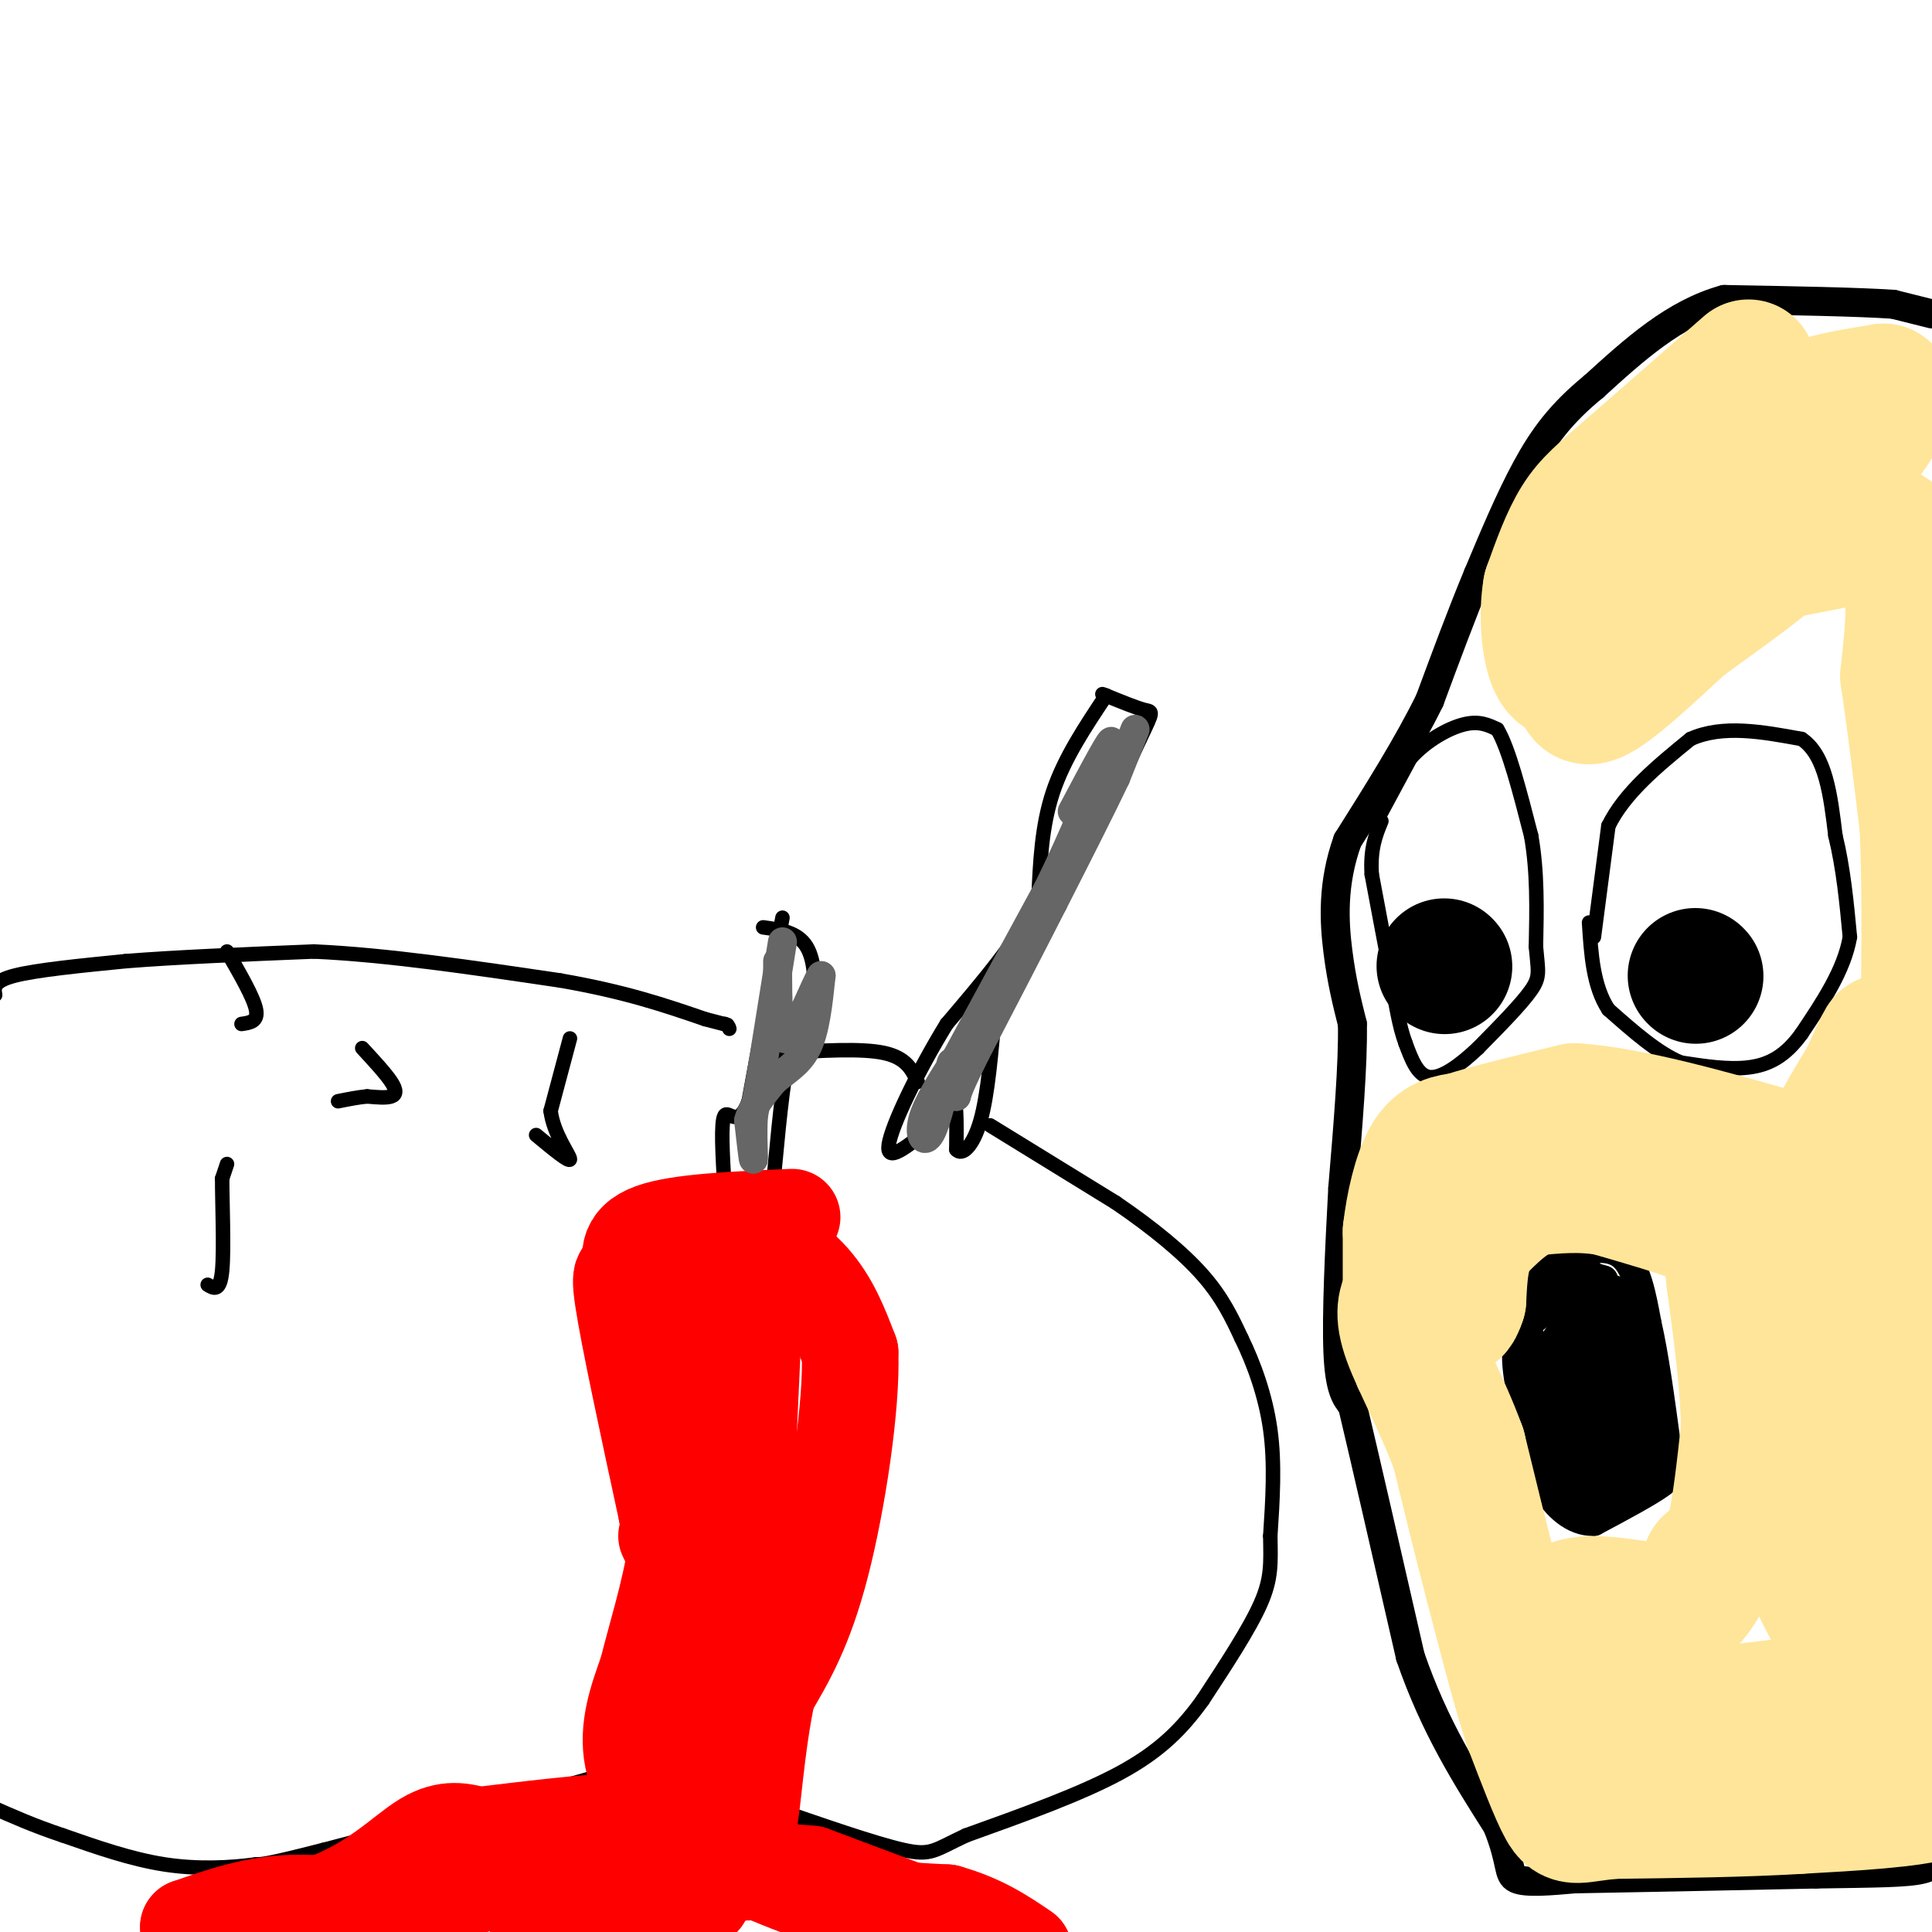 <svg viewBox='0 0 400 400' version='1.1' xmlns='http://www.w3.org/2000/svg' xmlns:xlink='http://www.w3.org/1999/xlink'><g fill='none' stroke='#000000' stroke-width='6' stroke-linecap='round' stroke-linejoin='round'><path d='M400,65c0.000,0.000 -8.000,-2.000 -8,-2'/><path d='M392,63c-7.167,-0.500 -21.083,-0.750 -35,-1'/><path d='M357,62c-10.333,2.833 -18.667,10.417 -27,18'/><path d='M330,80c-6.867,5.600 -10.533,10.600 -14,17c-3.467,6.400 -6.733,14.200 -10,22'/><path d='M306,119c-3.333,8.000 -6.667,17.000 -10,26'/><path d='M296,145c-4.500,9.167 -10.750,19.083 -17,29'/><path d='M279,174c-3.222,8.956 -2.778,16.844 -2,23c0.778,6.156 1.889,10.578 3,15'/><path d='M280,212c0.167,8.167 -0.917,21.083 -2,34'/><path d='M278,246c-0.667,12.356 -1.333,26.244 -1,34c0.333,7.756 1.667,9.378 3,11'/><path d='M280,291c2.500,10.500 7.250,31.250 12,52'/><path d='M292,343c5.000,14.500 11.500,24.750 18,35'/><path d='M310,378c3.156,7.889 2.044,10.111 4,11c1.956,0.889 6.978,0.444 12,0'/><path d='M326,389c10.333,-0.167 30.167,-0.583 50,-1'/><path d='M376,388c12.533,-0.200 18.867,-0.200 22,-1c3.133,-0.800 3.067,-2.400 3,-4'/><path d='M319,308c0.000,0.000 -2.000,-27.000 -2,-27'/><path d='M317,281c-0.667,-7.267 -1.333,-11.933 0,-15c1.333,-3.067 4.667,-4.533 8,-6'/><path d='M325,260c3.467,-1.556 8.133,-2.444 11,0c2.867,2.444 3.933,8.222 5,14'/><path d='M341,274c1.500,6.500 2.750,15.750 4,25'/><path d='M345,299c1.022,5.311 1.578,6.089 -1,8c-2.578,1.911 -8.289,4.956 -14,8'/><path d='M330,315c-4.267,0.178 -7.933,-3.378 -10,-7c-2.067,-3.622 -2.533,-7.311 -3,-11'/><path d='M317,297c-1.356,-5.133 -3.244,-12.467 -3,-17c0.244,-4.533 2.622,-6.267 5,-8'/><path d='M319,272c2.067,-2.800 4.733,-5.800 7,-7c2.267,-1.200 4.133,-0.600 6,0'/><path d='M332,265c-1.644,2.844 -8.756,9.956 -11,14c-2.244,4.044 0.378,5.022 3,6'/><path d='M324,285c1.893,0.833 5.125,-0.083 5,5c-0.125,5.083 -3.607,16.167 -4,20c-0.393,3.833 2.304,0.417 5,-3'/><path d='M330,307c1.500,-7.167 2.750,-23.583 4,-40'/><path d='M334,267c1.333,-0.667 2.667,17.667 4,36'/><path d='M338,303c0.381,1.631 -0.667,-12.292 -3,-23c-2.333,-10.708 -5.952,-18.202 -8,-18c-2.048,0.202 -2.524,8.101 -3,16'/><path d='M324,278c0.067,8.889 1.733,23.111 3,24c1.267,0.889 2.133,-11.556 3,-24'/><path d='M330,278c-0.270,2.124 -2.443,19.435 -3,19c-0.557,-0.435 0.504,-18.617 0,-17c-0.504,1.617 -2.573,23.033 -3,28c-0.427,4.967 0.786,-6.517 2,-18'/><path d='M326,290c-0.095,-1.655 -1.333,3.208 -2,2c-0.667,-1.208 -0.762,-8.488 -1,-8c-0.238,0.488 -0.619,8.744 -1,17'/><path d='M322,301c-0.333,3.667 -0.667,4.333 2,4c2.667,-0.333 8.333,-1.667 14,-3'/><path d='M338,302c2.711,-2.689 2.489,-7.911 1,-12c-1.489,-4.089 -4.244,-7.044 -7,-10'/></g>
<g fill='none' stroke='#000000' stroke-width='12' stroke-linecap='round' stroke-linejoin='round'><path d='M331,272c0.000,0.000 0.000,25.000 0,25'/><path d='M331,297c0.400,6.556 1.400,10.444 3,10c1.600,-0.444 3.800,-5.222 6,-10'/><path d='M340,297c0.500,-4.000 -1.250,-9.000 -3,-14'/></g>
<g fill='none' stroke='#000000' stroke-width='28' stroke-linecap='round' stroke-linejoin='round'><path d='M351,202c0.000,0.000 0.100,0.100 0.1,0.1'/><path d='M299,200c0.000,0.000 0.100,0.100 0.1,0.1'/></g>
<g fill='none' stroke='#000000' stroke-width='3' stroke-linecap='round' stroke-linejoin='round'><path d='M285,170c0.000,0.000 7.000,-13.000 7,-13'/><path d='M292,157c3.222,-3.622 7.778,-6.178 11,-7c3.222,-0.822 5.111,0.089 7,1'/><path d='M310,151c2.333,3.833 4.667,12.917 7,22'/><path d='M317,173c1.333,7.500 1.167,15.250 1,23'/><path d='M318,196c0.422,5.044 0.978,6.156 -1,9c-1.978,2.844 -6.489,7.422 -11,12'/><path d='M306,217c-3.711,3.511 -7.489,6.289 -10,6c-2.511,-0.289 -3.756,-3.644 -5,-7'/><path d='M291,216c-1.333,-3.500 -2.167,-8.750 -3,-14'/><path d='M288,202c-1.167,-5.833 -2.583,-13.417 -4,-21'/><path d='M284,181c-0.333,-5.333 0.833,-8.167 2,-11'/><path d='M330,194c0.000,0.000 3.000,-23.000 3,-23'/><path d='M333,171c3.333,-6.833 10.167,-12.417 17,-18'/><path d='M350,153c6.667,-3.000 14.833,-1.500 23,0'/><path d='M373,153c5.000,3.333 6.000,11.667 7,20'/><path d='M380,173c1.667,6.833 2.333,13.917 3,21'/><path d='M383,194c-1.167,6.833 -5.583,13.417 -10,20'/><path d='M373,214c-3.378,4.711 -6.822,6.489 -11,7c-4.178,0.511 -9.089,-0.244 -14,-1'/><path d='M348,220c-4.833,-2.000 -9.917,-6.500 -15,-11'/><path d='M333,209c-3.167,-4.833 -3.583,-11.417 -4,-18'/><path d='M317,223c-0.583,2.667 -1.167,5.333 0,7c1.167,1.667 4.083,2.333 7,3'/><path d='M324,233c1.622,1.089 2.178,2.311 3,2c0.822,-0.311 1.911,-2.156 3,-4'/><path d='M330,231c1.133,0.000 2.467,2.000 3,1c0.533,-1.000 0.267,-5.000 0,-9'/><path d='M333,223c-0.333,-1.667 -1.167,-1.333 -2,-1'/><path d='M229,144c-4.333,6.500 -8.667,13.000 -11,20c-2.333,7.000 -2.667,14.500 -3,22'/><path d='M215,186c-3.667,8.000 -11.333,17.000 -19,26'/><path d='M196,212c-5.978,9.733 -11.422,21.067 -12,25c-0.578,3.933 3.711,0.467 8,-3'/><path d='M192,234c2.000,-3.133 3.000,-9.467 3,-10c0.000,-0.533 -1.000,4.733 -2,10'/><path d='M193,234c0.533,-0.489 2.867,-6.711 4,-7c1.133,-0.289 1.067,5.356 1,11'/><path d='M198,238c1.133,1.400 3.467,-0.600 5,-6c1.533,-5.400 2.267,-14.200 3,-23'/><path d='M206,209c3.000,-8.000 9.000,-16.500 15,-25'/><path d='M221,184c5.000,-9.333 10.000,-20.167 15,-31'/><path d='M236,153c2.911,-6.022 2.689,-5.578 1,-6c-1.689,-0.422 -4.844,-1.711 -8,-3'/><path d='M229,144c-1.333,-0.500 -0.667,-0.250 0,0'/><path d='M162,190c0.000,0.000 -7.000,38.000 -7,38'/><path d='M155,228c-2.200,5.911 -4.200,1.689 -5,3c-0.800,1.311 -0.400,8.156 0,15'/><path d='M150,246c-0.238,2.964 -0.833,2.875 1,3c1.833,0.125 6.095,0.464 8,0c1.905,-0.464 1.452,-1.732 1,-3'/><path d='M160,246c0.600,-5.756 1.600,-18.644 3,-26c1.400,-7.356 3.200,-9.178 5,-11'/><path d='M168,209c0.956,-4.422 0.844,-9.978 -1,-13c-1.844,-3.022 -5.422,-3.511 -9,-4'/><path d='M118,215c0.000,0.000 -4.000,15.000 -4,15'/><path d='M114,230c0.578,4.778 4.022,9.222 4,10c-0.022,0.778 -3.511,-2.111 -7,-5'/><path d='M75,217c2.422,2.622 4.844,5.244 6,7c1.156,1.756 1.044,2.644 0,3c-1.044,0.356 -3.022,0.178 -5,0'/><path d='M76,227c-1.833,0.167 -3.917,0.583 -6,1'/><path d='M47,241c0.000,0.000 -1.000,3.000 -1,3'/><path d='M46,244c-0.022,4.556 0.422,14.444 0,19c-0.422,4.556 -1.711,3.778 -3,3'/><path d='M47,197c2.750,4.750 5.500,9.500 6,12c0.500,2.500 -1.250,2.750 -3,3'/><path d='M-1,206c-0.250,-1.417 -0.500,-2.833 4,-4c4.500,-1.167 13.750,-2.083 23,-3'/><path d='M26,199c10.333,-0.833 24.667,-1.417 39,-2'/><path d='M65,197c15.000,0.667 33.000,3.333 51,6'/><path d='M116,203c13.500,2.333 21.750,5.167 30,8'/><path d='M146,211c5.667,1.500 4.833,1.250 4,1'/><path d='M150,212c0.833,0.333 0.917,0.667 1,1'/><path d='M162,218c8.167,-0.500 16.333,-1.000 21,0c4.667,1.000 5.833,3.500 7,6'/><path d='M205,233c0.000,0.000 26.000,16.000 26,16'/><path d='M231,249c7.689,5.244 13.911,10.356 18,15c4.089,4.644 6.044,8.822 8,13'/><path d='M257,277c2.578,5.267 5.022,11.933 6,19c0.978,7.067 0.489,14.533 0,22'/><path d='M263,318c0.089,5.644 0.311,8.756 -2,14c-2.311,5.244 -7.156,12.622 -12,20'/><path d='M249,352c-4.222,5.867 -8.778,10.533 -17,15c-8.222,4.467 -20.111,8.733 -32,13'/><path d='M200,380c-6.622,3.089 -7.178,4.311 -13,3c-5.822,-1.311 -16.911,-5.156 -28,-9'/><path d='M159,374c-5.476,-2.821 -5.167,-5.375 -10,-7c-4.833,-1.625 -14.810,-2.321 -20,-2c-5.190,0.321 -5.595,1.661 -6,3'/><path d='M123,368c-10.333,3.000 -33.167,9.000 -56,15'/><path d='M67,383c-11.667,3.000 -12.833,3.000 -14,3'/><path d='M53,386c-5.467,0.733 -12.133,1.067 -19,0c-6.867,-1.067 -13.933,-3.533 -21,-6'/><path d='M13,380c-6.000,-2.000 -10.500,-4.000 -15,-6'/></g>
<g fill='none' stroke='#ff0000' stroke-width='20' stroke-linecap='round' stroke-linejoin='round'><path d='M164,252c-11.750,0.500 -23.500,1.000 -29,3c-5.500,2.000 -4.750,5.500 -4,9'/><path d='M131,264c-1.467,0.556 -3.133,-2.556 -2,5c1.133,7.556 5.067,25.778 9,44'/><path d='M138,313c1.500,8.167 0.750,6.583 0,5'/><path d='M152,253c6.000,3.750 12.000,7.500 16,12c4.000,4.500 6.000,9.750 8,15'/><path d='M176,280c0.400,10.956 -2.600,30.844 -6,44c-3.400,13.156 -7.200,19.578 -11,26'/><path d='M159,350c-2.511,11.111 -3.289,25.889 -4,27c-0.711,1.111 -1.356,-11.444 -2,-24'/><path d='M153,353c0.167,-17.167 1.583,-48.083 3,-79'/><path d='M156,274c0.012,-12.774 -1.458,-5.208 -3,-3c-1.542,2.208 -3.155,-0.940 -4,9c-0.845,9.940 -0.923,32.970 -1,56'/><path d='M148,336c-1.000,13.000 -3.000,17.500 -5,22'/><path d='M143,358c-1.800,11.867 -3.800,30.533 -5,37c-1.200,6.467 -1.600,0.733 -2,-5'/><path d='M136,390c-1.440,-2.869 -4.042,-7.542 -5,-10c-0.958,-2.458 -0.274,-2.702 -7,0c-6.726,2.702 -20.863,8.351 -35,14'/><path d='M89,394c-10.689,1.956 -19.911,-0.156 -28,0c-8.089,0.156 -15.044,2.578 -22,5'/><path d='M39,399c1.810,0.405 17.333,-1.083 28,-5c10.667,-3.917 16.476,-10.262 21,-13c4.524,-2.738 7.762,-1.869 11,-1'/><path d='M99,380c8.111,-0.956 22.889,-2.844 31,-3c8.111,-0.156 9.556,1.422 11,3'/><path d='M141,380c6.733,2.956 18.067,8.844 28,12c9.933,3.156 18.467,3.578 27,4'/><path d='M196,396c7.167,2.000 11.583,5.000 16,8'/><path d='M208,403c0.000,0.000 -40.000,-15.000 -40,-15'/><path d='M168,388c-16.500,-1.667 -37.750,1.667 -59,5'/><path d='M109,393c-1.978,1.800 22.578,3.800 32,2c9.422,-1.800 3.711,-7.400 -2,-13'/><path d='M139,382c-2.222,-5.222 -6.778,-11.778 -8,-18c-1.222,-6.222 0.889,-12.111 3,-18'/><path d='M134,346c1.756,-7.156 4.644,-16.044 6,-25c1.356,-8.956 1.178,-17.978 1,-27'/><path d='M141,294c0.733,-11.444 2.067,-26.556 4,-31c1.933,-4.444 4.467,1.778 7,8'/><path d='M152,271c1.167,1.333 0.583,0.667 0,0'/></g>
<g fill='none' stroke='#666666' stroke-width='6' stroke-linecap='round' stroke-linejoin='round'><path d='M235,151c0.000,0.000 -4.000,10.000 -4,10'/><path d='M231,161c-2.833,6.000 -7.917,16.000 -13,26'/><path d='M218,187c-4.833,9.500 -10.417,20.250 -16,31'/><path d='M202,218c-3.333,6.667 -3.667,7.833 -4,9'/><path d='M198,227c-0.833,0.333 -0.917,-3.333 -1,-7'/><path d='M197,220c-0.857,2.048 -2.500,10.667 -4,14c-1.500,3.333 -2.857,1.381 -2,-2c0.857,-3.381 3.929,-8.190 7,-13'/><path d='M198,219c4.333,-8.000 11.667,-21.500 19,-35'/><path d='M217,184c5.333,-10.833 9.167,-20.417 13,-30'/><path d='M230,154c0.833,-2.667 -3.583,5.667 -8,14'/><path d='M162,195c0.000,0.000 -4.000,25.000 -4,25'/><path d='M158,220c-1.000,6.000 -1.500,8.500 -2,11'/><path d='M156,231c-0.267,4.067 0.067,8.733 0,9c-0.067,0.267 -0.533,-3.867 -1,-8'/><path d='M155,232c0.667,-2.667 2.833,-5.333 5,-8'/><path d='M160,224c2.200,-2.133 5.200,-3.467 7,-7c1.800,-3.533 2.400,-9.267 3,-15'/><path d='M170,202c-1.000,1.267 -5.000,11.933 -7,13c-2.000,1.067 -2.000,-7.467 -2,-16'/></g>
<g fill='none' stroke='#ffe599' stroke-width='28' stroke-linecap='round' stroke-linejoin='round'><path d='M362,76c0.000,0.000 -24.000,21.000 -24,21'/><path d='M338,97c-5.911,5.089 -8.689,7.311 -11,11c-2.311,3.689 -4.156,8.844 -6,14'/><path d='M321,122c-0.933,5.422 -0.267,11.978 1,15c1.267,3.022 3.133,2.511 5,2'/><path d='M327,139c0.644,2.089 -0.244,6.311 3,5c3.244,-1.311 10.622,-8.156 18,-15'/><path d='M348,129c8.000,-5.933 19.000,-13.267 25,-20c6.000,-6.733 7.000,-12.867 8,-19'/><path d='M381,90c-0.012,-3.476 -4.042,-2.667 -6,-3c-1.958,-0.333 -1.845,-1.810 1,-3c2.845,-1.190 8.423,-2.095 14,-3'/><path d='M390,81c1.156,2.333 -2.956,9.667 -10,16c-7.044,6.333 -17.022,11.667 -27,17'/><path d='M353,114c-7.178,3.889 -11.622,5.111 -5,4c6.622,-1.111 24.311,-4.556 42,-8'/><path d='M390,110c7.833,3.667 6.417,16.833 5,30'/><path d='M395,140c1.500,10.167 2.750,20.583 4,31'/><path d='M399,171c0.667,14.000 0.333,33.500 0,53'/><path d='M399,224c-1.689,21.000 -5.911,47.000 -7,66c-1.089,19.000 0.956,31.000 3,43'/><path d='M395,333c2.333,13.267 6.667,24.933 8,31c1.333,6.067 -0.333,6.533 -2,7'/><path d='M401,371c-5.167,1.667 -17.083,2.333 -29,3'/><path d='M372,374c-11.167,0.667 -24.583,0.833 -38,1'/><path d='M334,375c-7.822,0.689 -8.378,1.911 -10,-1c-1.622,-2.911 -4.311,-9.956 -7,-17'/><path d='M317,357c-2.500,-7.667 -5.250,-18.333 -8,-29'/><path d='M309,328c-2.500,-9.500 -4.750,-18.750 -7,-28'/><path d='M302,300c-3.311,-9.067 -8.089,-17.733 -10,-23c-1.911,-5.267 -0.956,-7.133 0,-9'/><path d='M292,268c0.000,-3.667 0.000,-8.333 0,-13'/><path d='M292,255c0.578,-5.178 2.022,-11.622 4,-15c1.978,-3.378 4.489,-3.689 7,-4'/><path d='M303,236c5.000,-1.667 14.000,-3.833 23,-6'/><path d='M326,230c11.167,0.667 27.583,5.333 44,10'/><path d='M370,240c8.444,1.600 7.556,0.600 9,-3c1.444,-3.600 5.222,-9.800 9,-16'/><path d='M388,221c2.200,-4.489 3.200,-7.711 1,-3c-2.200,4.711 -7.600,17.356 -13,30'/><path d='M376,248c-2.643,5.095 -2.750,2.833 -4,12c-1.250,9.167 -3.643,29.762 -2,45c1.643,15.238 7.321,25.119 13,35'/><path d='M383,340c1.810,7.333 -0.167,8.167 0,9c0.167,0.833 2.476,1.667 -5,3c-7.476,1.333 -24.738,3.167 -42,5'/><path d='M336,357c-8.444,-1.089 -8.556,-6.311 -9,-11c-0.444,-4.689 -1.222,-8.844 -2,-13'/><path d='M325,333c3.000,-2.000 11.500,-0.500 20,1'/><path d='M345,334c4.833,-1.500 6.917,-5.750 9,-10'/><path d='M354,324c2.378,-2.178 3.822,-2.622 5,-7c1.178,-4.378 2.089,-12.689 3,-21'/><path d='M362,296c0.000,-8.667 -1.500,-19.833 -3,-31'/><path d='M359,265c-0.689,-6.644 -0.911,-7.756 -2,-9c-1.089,-1.244 -3.044,-2.622 -5,-4'/><path d='M352,252c-4.000,-1.667 -11.500,-3.833 -19,-6'/><path d='M333,246c-5.833,-1.000 -10.917,-0.500 -16,0'/><path d='M317,246c-4.667,1.500 -8.333,5.250 -12,9'/><path d='M305,255c-2.500,3.833 -2.750,8.917 -3,14'/><path d='M302,269c-0.833,2.667 -1.417,2.333 -2,2'/></g>
</svg>